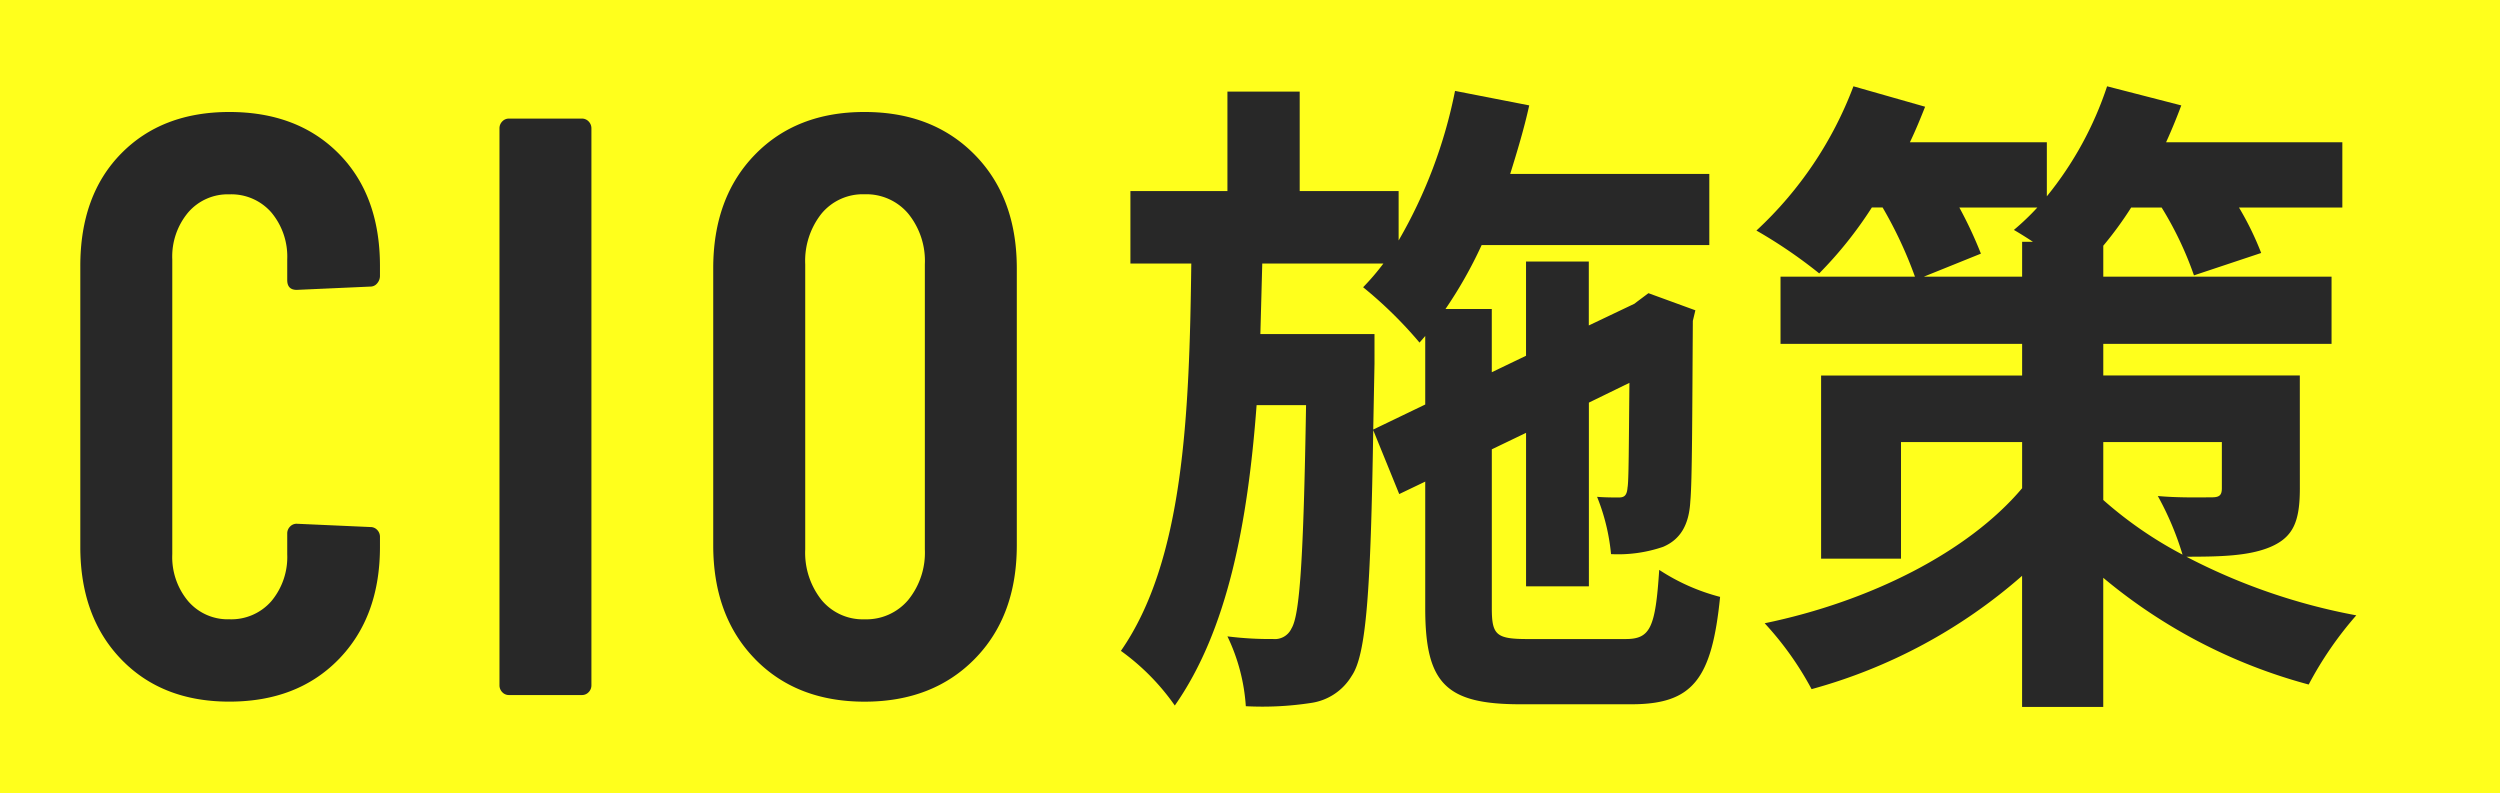 <svg xmlns="http://www.w3.org/2000/svg" xmlns:xlink="http://www.w3.org/1999/xlink" width="283.658" height="90" viewBox="0 0 283.658 90">
  <defs>
    <clipPath id="clip-path">
      <rect id="長方形_18715" data-name="長方形 18715" width="258.24" height="70.416" transform="translate(0 0)" fill="#282828"/>
    </clipPath>
  </defs>
  <g id="グループ_23809" data-name="グループ 23809" transform="translate(0 0.001)">
    <rect id="長方形_18697" data-name="長方形 18697" width="283.658" height="90" transform="translate(0 -0.001)" fill="#ffff1c"/>
    <g id="グループ_23764" data-name="グループ 23764" transform="translate(9.112 9.791)">
      <g id="グループ_23763" data-name="グループ 23763" transform="translate(0 0)" clip-path="url(#clip-path)">
        <path id="パス_12249" data-name="パス 12249" d="M4.632,65.754Q0,60.943,0,53V21.137Q0,13.1,4.632,8.383T16.907,3.664q7.734,0,12.411,4.719T34,21.137v1.121a1.277,1.277,0,0,1-.315.842.967.967,0,0,1-.764.373l-8.364.374q-1.08,0-1.079-1.121V20.389a7.8,7.8,0,0,0-1.8-5.325,6.026,6.026,0,0,0-4.767-2.056,5.919,5.919,0,0,0-4.676,2.056,7.791,7.791,0,0,0-1.8,5.325V53.84a7.788,7.788,0,0,0,1.8,5.326,5.917,5.917,0,0,0,4.676,2.056,6.023,6.023,0,0,0,4.767-2.056,7.8,7.8,0,0,0,1.8-5.326V51.505a1.1,1.1,0,0,1,.315-.795,1.019,1.019,0,0,1,.764-.326l8.364.373a1.027,1.027,0,0,1,.764.327,1.11,1.11,0,0,1,.315.795V53q0,7.943-4.677,12.754T16.907,70.566q-7.645,0-12.275-4.812" transform="translate(0 -0.749)" fill="#282828"/>
        <path id="パス_12250" data-name="パス 12250" d="M62.418,69.684a1.1,1.1,0,0,1-.315-.794V5.725a1.1,1.1,0,0,1,.315-.794,1.02,1.02,0,0,1,.764-.327h8.274a1.027,1.027,0,0,1,.764.327,1.109,1.109,0,0,1,.315.794V68.89a1.1,1.1,0,0,1-.315.794,1.024,1.024,0,0,1-.764.327H63.182a1.017,1.017,0,0,1-.764-.327" transform="translate(-14.543 -0.941)" fill="#282828"/>
        <path id="パス_12251" data-name="パス 12251" d="M98.493,65.707q-4.721-4.858-4.721-12.895v-31.4q0-8.033,4.721-12.895T110.95,3.664q7.733,0,12.5,4.858t4.767,12.895v31.4q0,8.037-4.767,12.895t-12.5,4.859q-7.734,0-12.456-4.859m17.4-6.68a8.5,8.5,0,0,0,1.889-5.747V20.951A8.506,8.506,0,0,0,115.9,15.2a6.215,6.215,0,0,0-4.946-2.2,6.079,6.079,0,0,0-4.9,2.2,8.636,8.636,0,0,0-1.844,5.747V53.279a8.633,8.633,0,0,0,1.844,5.747,6.074,6.074,0,0,0,4.9,2.2,6.21,6.21,0,0,0,4.946-2.2" transform="translate(-21.959 -0.749)" fill="#282828"/>
        <path id="パス_12252" data-name="パス 12252" d="M211.435,62.85c2.807,0,3.383-1.27,3.814-7.848a23.122,23.122,0,0,0,6.908,3.065c-.936,9.344-3.095,12.184-10.074,12.184h-12.59c-8.49,0-10.793-2.392-10.793-10.914V44.985L185.75,46.4l-2.949-7.25c-.288,18.314-.791,25.49-2.446,27.882a6.428,6.428,0,0,1-4.6,3.066,36.267,36.267,0,0,1-7.411.373,21.487,21.487,0,0,0-2.087-7.924,38.686,38.686,0,0,0,5.181.3,2.074,2.074,0,0,0,2.087-1.2c.934-1.5,1.367-7.774,1.654-25.34h-5.611c-1.008,13.456-3.311,25.565-9.282,34.086a25.861,25.861,0,0,0-6.116-6.2c7.123-10.241,7.771-26.687,7.987-43.953h-6.908V12.02h11.008V.733h8.2V12.02h11.225v5.605a55.257,55.257,0,0,0,6.4-16.968L200.5,2.3c-.576,2.616-1.367,5.232-2.158,7.774h22.591V18.15H195.1A49.178,49.178,0,0,1,191,25.4h5.252v7.176l3.885-1.868V20.018h7.123V27.27l5.18-2.467.288-.224,1.3-.972,5.324,1.943-.288,1.2c-.071,10.615-.071,18.24-.287,20.483-.144,2.69-1.151,4.335-3.095,5.158a15.7,15.7,0,0,1-5.9.822,23.161,23.161,0,0,0-1.583-6.5c.864.075,1.871.075,2.446.075s.936-.149,1.008-1.121c.144-.672.144-4.784.216-11.886l-4.6,2.243V56.871H200.14V39.454l-3.885,1.869V59.337c0,3.066.5,3.514,4.1,3.514ZM188.7,36.239V28.465l-.647.748a47.471,47.471,0,0,0-6.4-6.279,27.732,27.732,0,0,0,2.3-2.69H170.209c-.071,2.69-.143,5.381-.215,8h12.95V31.6L182.8,39.08Z" transform="translate(-36.101 -0.134)" fill="#282828"/>
        <path id="パス_12253" data-name="パス 12253" d="M309.989,45.6c0,3.737-.719,5.531-3.309,6.653-2.447,1.046-5.684,1.121-9.569,1.121a68.8,68.8,0,0,0,19.281,6.653,40.745,40.745,0,0,0-5.4,7.849,60.892,60.892,0,0,1-23.311-12.11V70.416h-9.208V55.541A60.277,60.277,0,0,1,254.589,68.4a35.8,35.8,0,0,0-5.324-7.475c11.944-2.467,23.1-8.073,29.212-15.323V40.365H264.734V53.6h-9.066V32.816h22.809V29.227H251.064V21.6h15.253a47.487,47.487,0,0,0-3.669-7.849h-1.223a45.465,45.465,0,0,1-5.972,7.476,55.125,55.125,0,0,0-7.123-4.86A42.934,42.934,0,0,0,259.338,0l8.131,2.317c-.5,1.271-1.08,2.692-1.727,4.036h15.54v6.13A39.376,39.376,0,0,0,288.117,0l8.418,2.168c-.5,1.345-1.08,2.765-1.726,4.185h20v7.4H303.082a34.1,34.1,0,0,1,2.519,5.158l-7.627,2.541a38.9,38.9,0,0,0-3.669-7.7h-3.454a40.8,40.8,0,0,1-3.166,4.336V21.6h25.9v7.624h-25.9v3.588h22.3Zm-31.512-24V17.642H279.7q-1.187-.785-2.158-1.346a28.327,28.327,0,0,0,2.661-2.541h-8.849a47.1,47.1,0,0,1,2.446,5.232L267.324,21.6Zm9.208,25.34a45.287,45.287,0,0,0,8.994,6.2,33.873,33.873,0,0,0-2.806-6.653c2.375.224,5.324.149,6.115.149.864,0,1.151-.224,1.151-1.046V40.365H287.685Z" transform="translate(-58.152 0)" fill="#282828"/>
      </g>
    </g>
  </g>
</svg>
